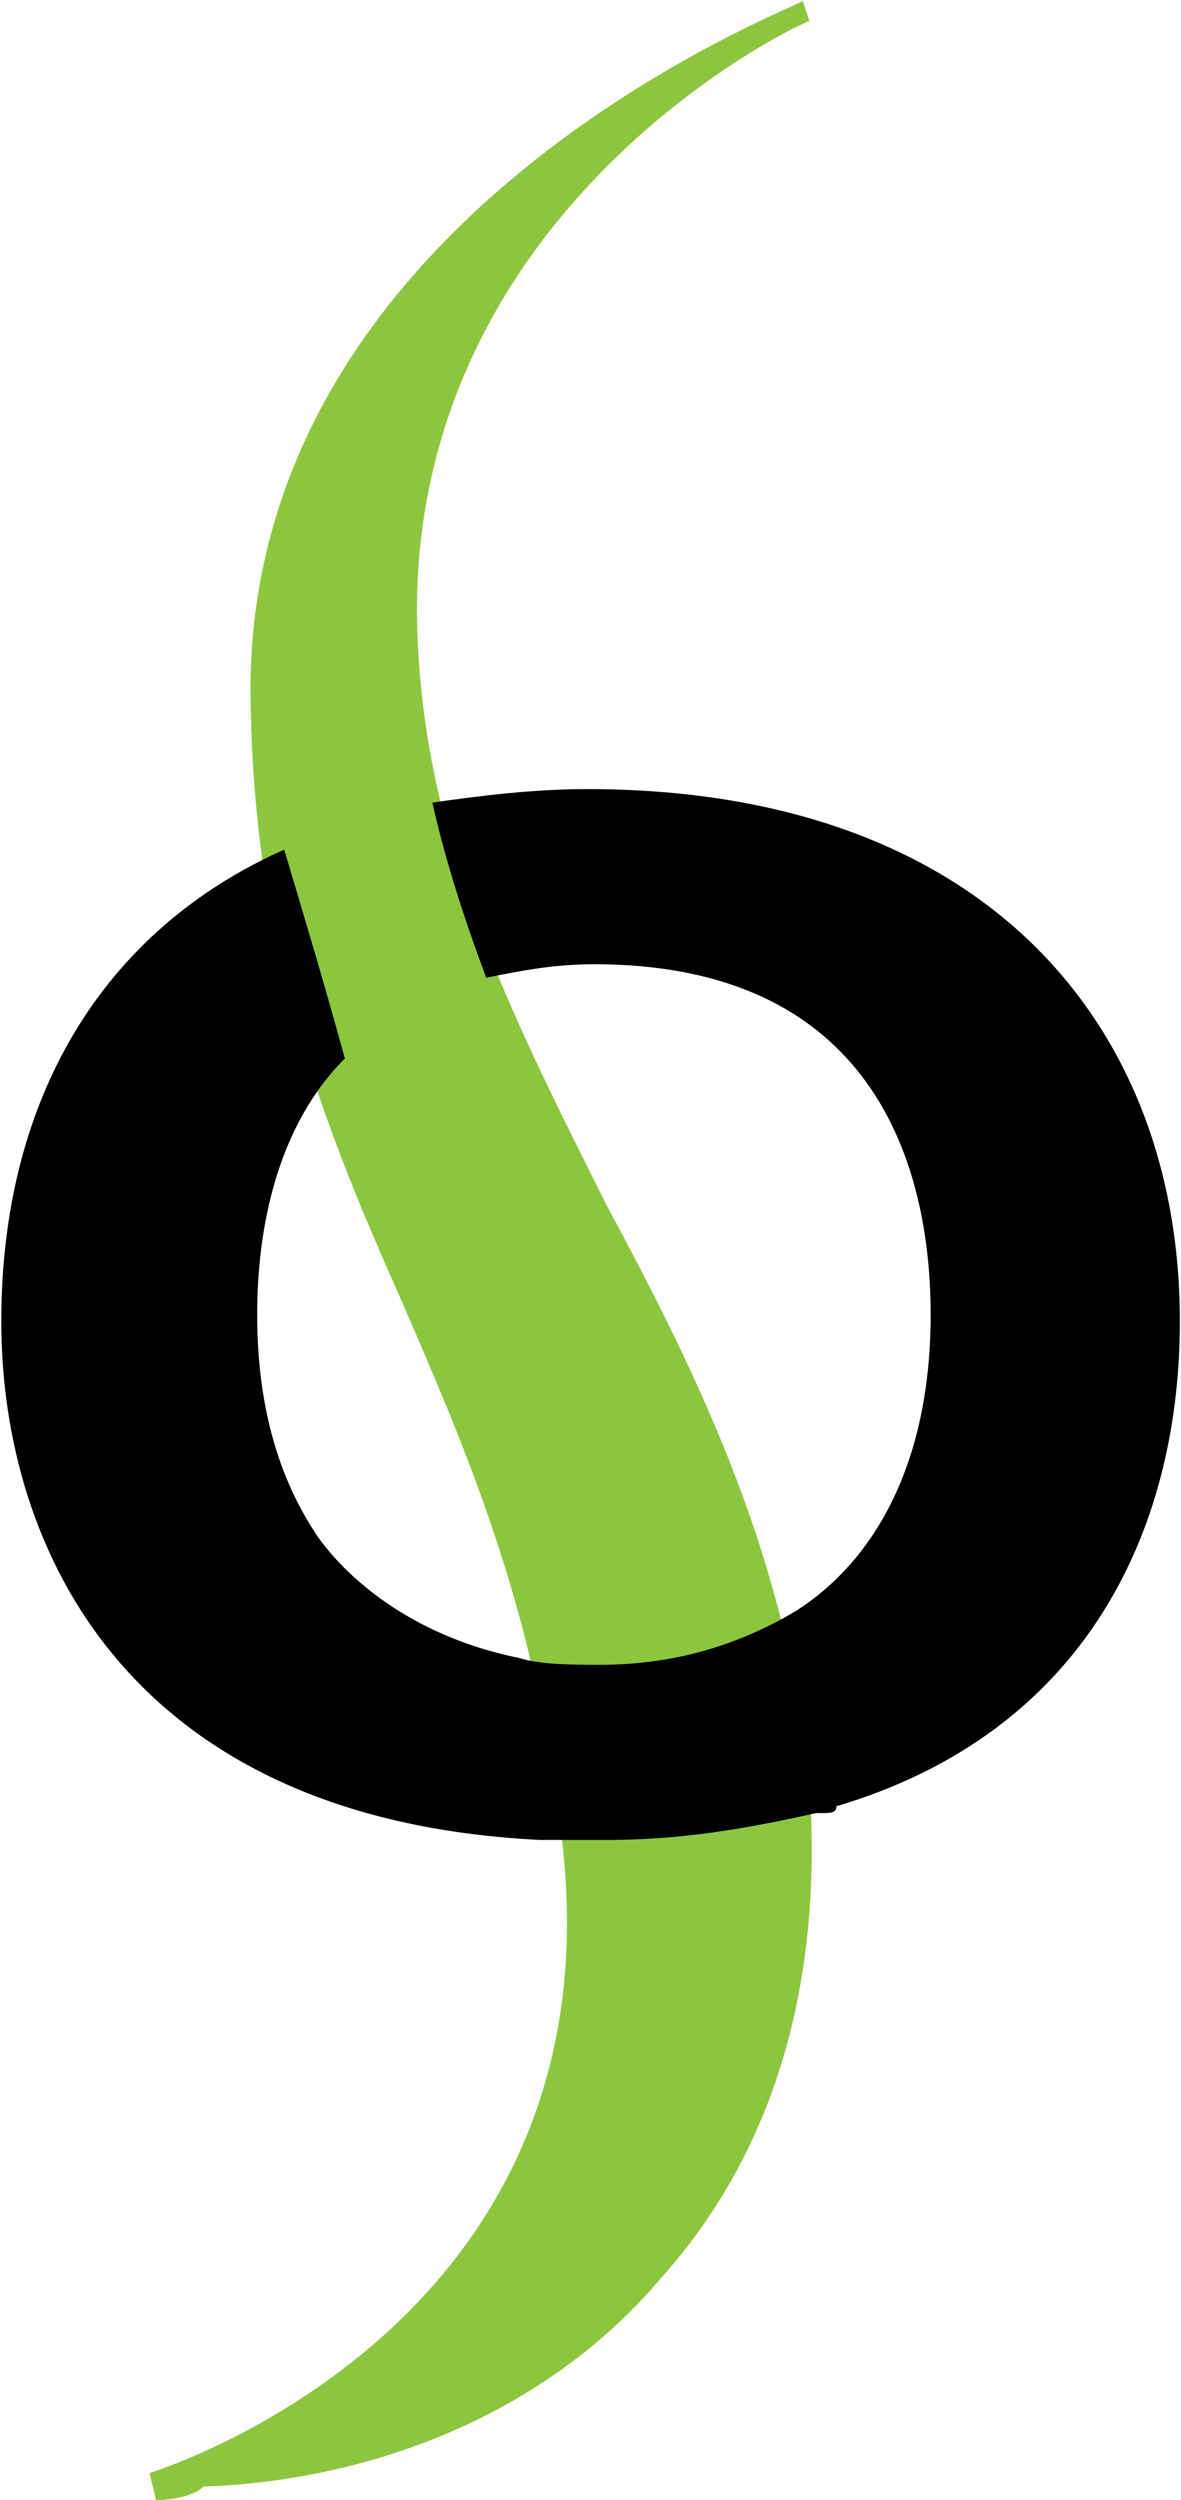 <svg version="1.2" xmlns="http://www.w3.org/2000/svg" viewBox="0 0 726 1536" width="726" height="1536">
	<title>si-bone-svg</title>
	<style>
		.s0 { fill: #8cc63f } 
		.s1 { fill: #000000 } 
	</style>
	<path id="Layer" class="s0" d="m96 1536l-4.1-16.6c12.4-4.1 293.9-95.1 252.5-397.3c-16.5-136.5-57.9-231.7-99.3-326.9c-49.7-111.7-91.1-219.4-91.1-376.6c4.1-289.7 335.3-413.9 339.5-418l4.1 12.4c-4.1 0-260.8 120-240.1 393.2c8.3 124.1 62.1 227.6 115.9 335.2c58 107.6 111.8 219.3 124.2 355.9c8.3 120-20.7 223.5-91.1 302.1c-66.2 78.7-169.7 124.2-281.5 128.3c-8.3 8.3-29 8.3-29 8.3z" />
	<path id="Layer" class="s1" d="m514.2 1109.7c0 4.2-4.2 4.2-8.3 4.2h-4.1c-37.3 8.2-78.7 16.5-128.4 16.5c-12.4 0-29 0-41.4 0c-252.5-12.4-331.2-177.9-331.2-318.7c0-136.5 62.1-240 173.9-289.7c12.4 41.4 24.8 82.8 37.3 128.3c-41.4 41.4-53.9 103.5-53.9 157.3c0 70.4 20.7 111.8 37.3 136.6c20.7 29 62.1 62.1 124.2 74.5c12.4 4.1 33.1 4.1 49.7 4.1c37.2 0 78.6-8.3 120-33.1c45.6-29 82.8-86.9 82.8-182.1c0-70.3-20.7-215.2-207-215.2c-24.8 0-45.5 4.1-66.2 8.3c-12.4-33.1-24.8-70.4-33.1-107.6c29-4.2 62.1-8.3 95.2-8.3c244.3 0 364.3 144.9 364.3 326.9c0 128.3-57.9 252.5-211.1 298z" />
</svg>